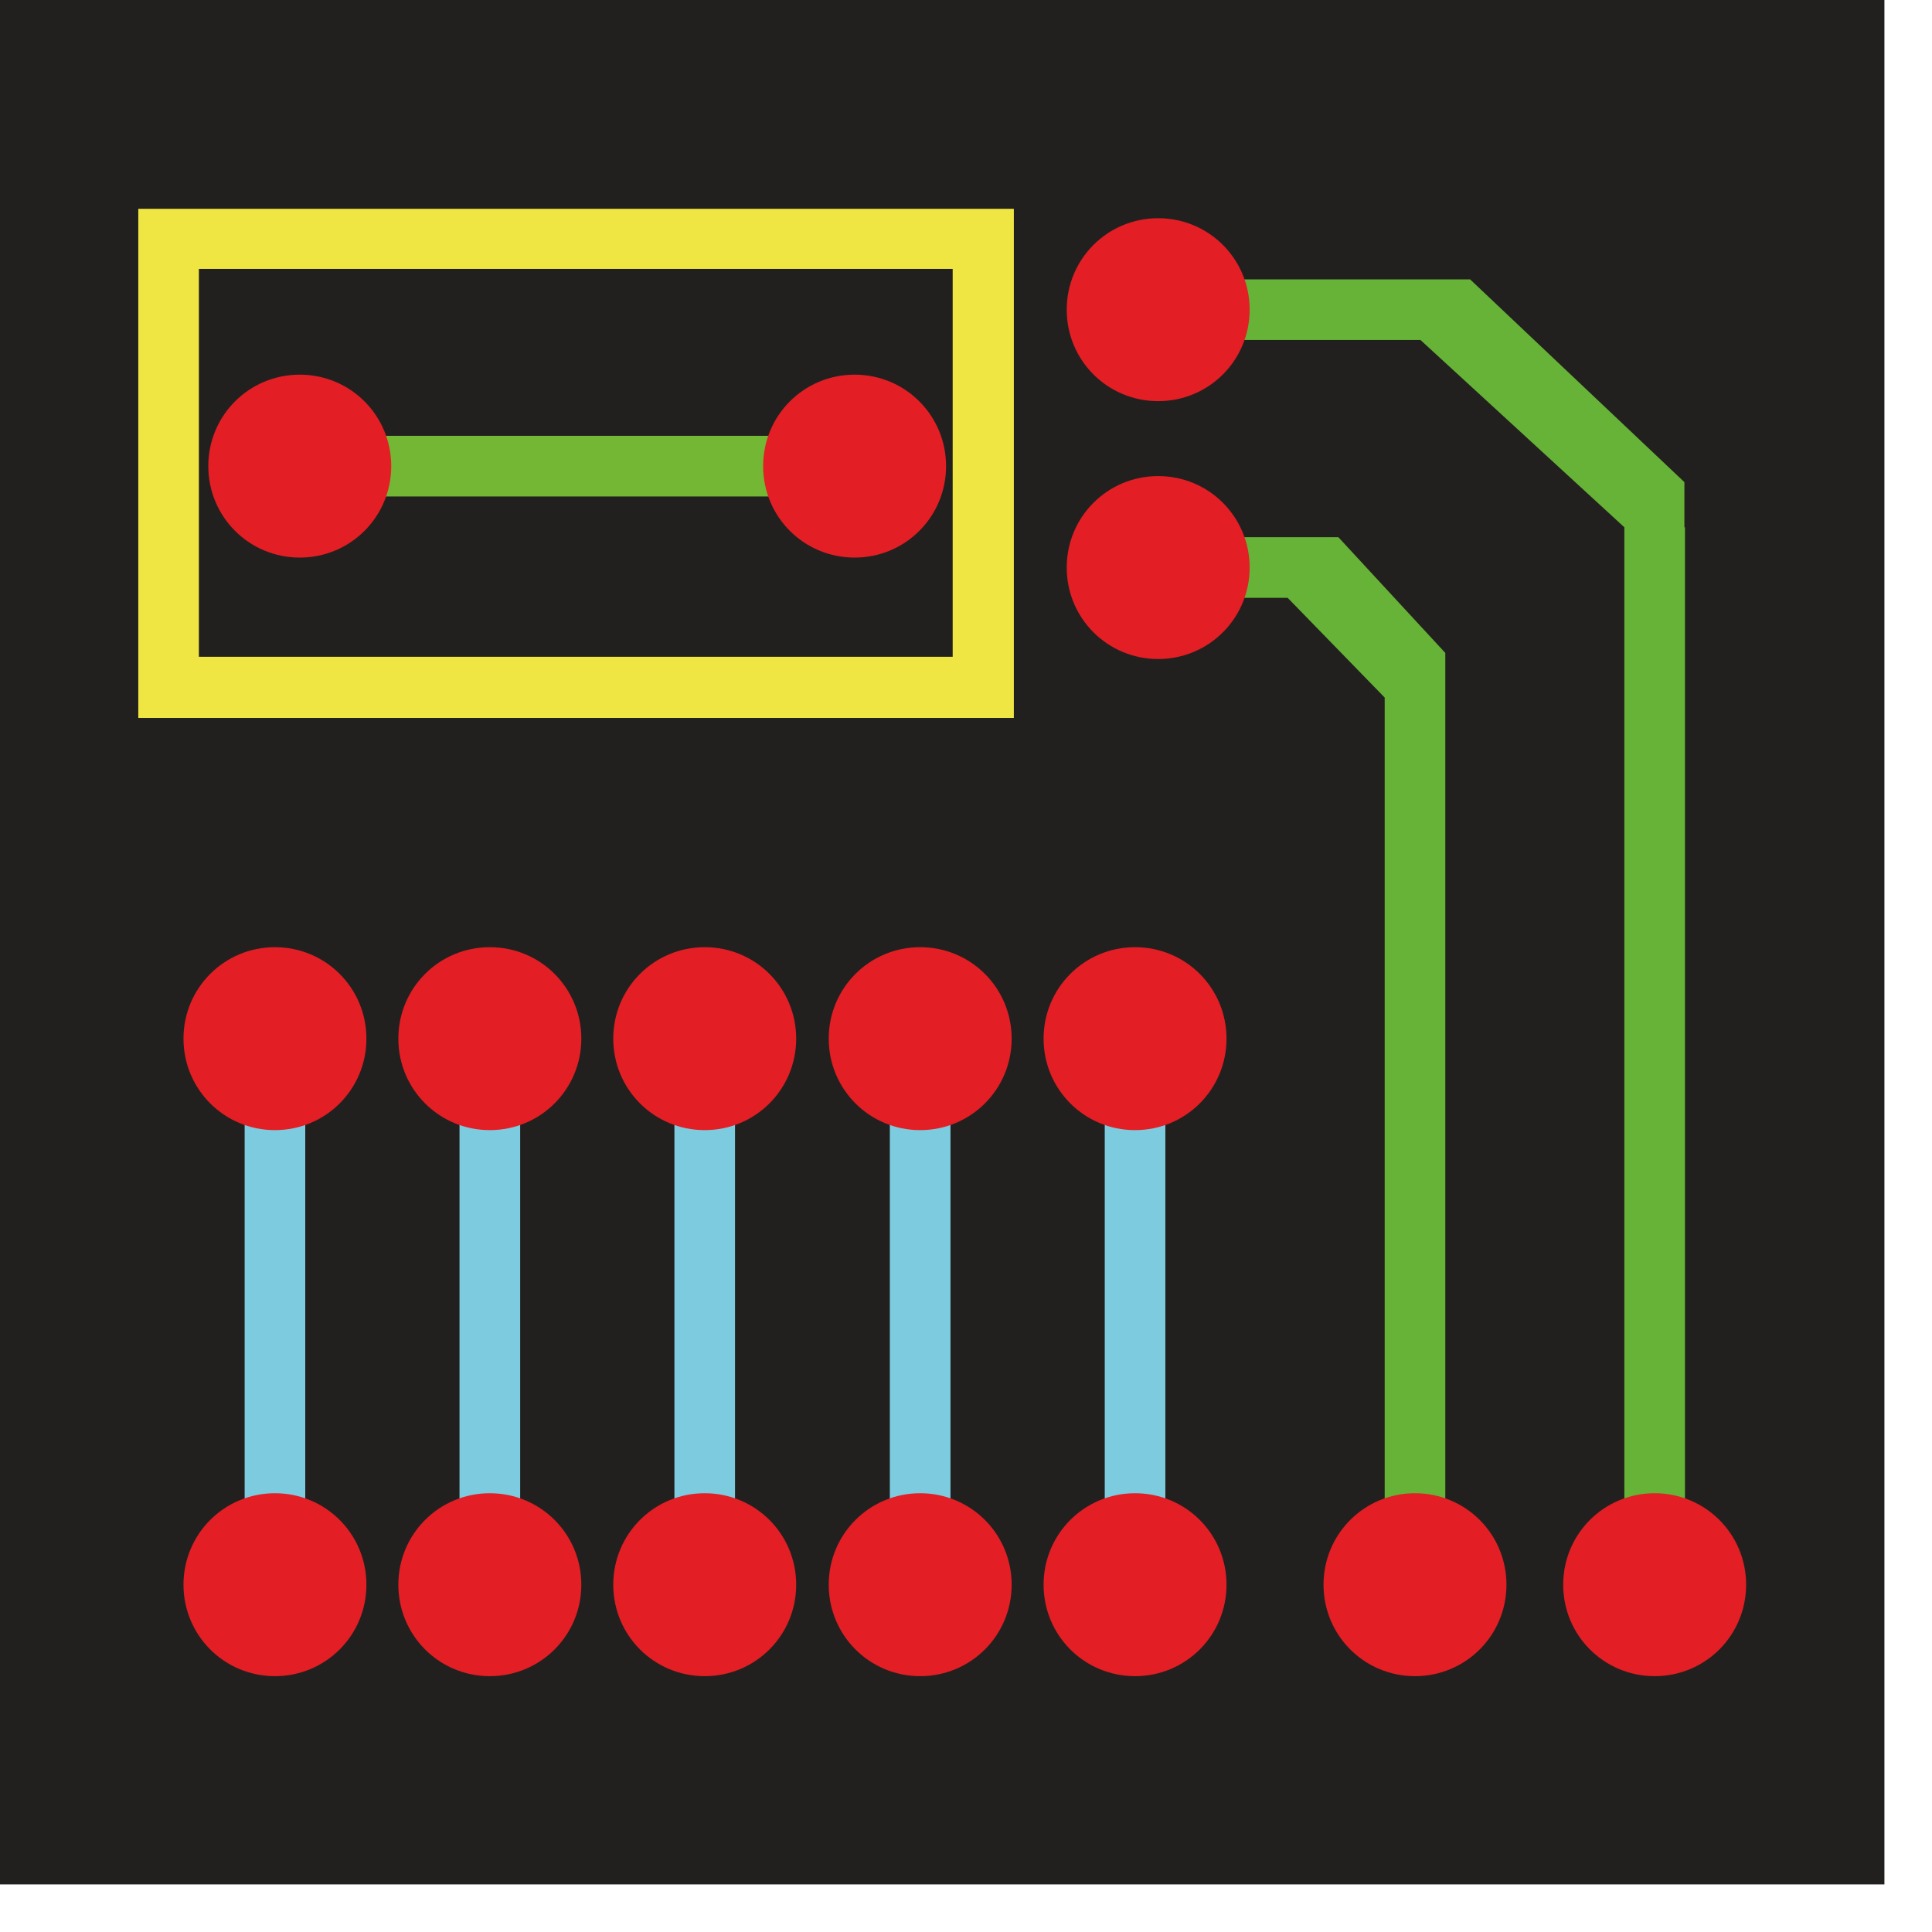 <svg width="38" height="38" viewBox="0 0 38 38" fill="none" xmlns="http://www.w3.org/2000/svg">
<path d="M37.064 0H0V37.064H37.064V0Z" fill="#22201E"/>
<path d="M16.809 8.572H6.893V9.765H16.809V8.572Z" fill="#73B734"/>
<path fill-rule="evenodd" clip-rule="evenodd" d="M28.427 13.72V31.461H27.235V13.72L25.327 11.759H22.011V10.566H26.324L28.427 12.842V13.72Z" fill="#66B337"/>
<path fill-rule="evenodd" clip-rule="evenodd" d="M22.011 6.687V5.495H27.939H28.915L33.13 9.483V10.371H33.141V31.461H31.949V10.371L27.939 6.687H22.011Z" fill="#66B337"/>
<path fill-rule="evenodd" clip-rule="evenodd" d="M4.097 9.168C4.097 8.171 4.899 7.369 5.896 7.369C6.893 7.369 7.695 8.171 7.695 9.168C7.695 10.165 6.893 10.967 5.896 10.967C4.899 10.967 4.097 10.165 4.097 9.168Z" fill="#E31E24"/>
<path fill-rule="evenodd" clip-rule="evenodd" d="M15.01 9.168C15.01 8.171 15.812 7.369 16.809 7.369C17.806 7.369 18.608 8.171 18.608 9.168C18.608 10.165 17.806 10.967 16.809 10.967C15.812 10.967 15.01 10.165 15.01 9.168Z" fill="#E31E24"/>
<path fill-rule="evenodd" clip-rule="evenodd" d="M3.912 12.918H18.738V5.289H3.912V12.918ZM2.72 5.299V4.107H19.941V14.121H2.72V5.299Z" fill="#EFE644"/>
<path fill-rule="evenodd" clip-rule="evenodd" d="M20.981 11.163C20.981 10.166 21.783 9.364 22.78 9.364C23.777 9.364 24.579 10.166 24.579 11.163C24.579 12.16 23.777 12.962 22.78 12.962C21.783 12.962 20.981 12.16 20.981 11.163Z" fill="#E31E24"/>
<path fill-rule="evenodd" clip-rule="evenodd" d="M20.981 6.091C20.981 5.094 21.783 4.292 22.78 4.292C23.777 4.292 24.579 5.094 24.579 6.091C24.579 7.088 23.777 7.89 22.78 7.89C21.783 7.89 20.981 7.088 20.981 6.091Z" fill="#E31E24"/>
<path fill-rule="evenodd" clip-rule="evenodd" d="M27.831 29.37C28.828 29.37 29.63 30.172 29.63 31.169C29.63 32.166 28.828 32.968 27.831 32.968C26.834 32.968 26.032 32.166 26.032 31.169C26.032 30.172 26.834 29.37 27.831 29.37Z" fill="#E31E24"/>
<path fill-rule="evenodd" clip-rule="evenodd" d="M32.545 29.37C33.542 29.37 34.344 30.172 34.344 31.169C34.344 32.166 33.542 32.968 32.545 32.968C31.548 32.968 30.746 32.166 30.746 31.169C30.746 30.172 31.548 29.37 32.545 29.37Z" fill="#E31E24"/>
<path d="M6.004 21.079H4.812V30.508H6.004V21.079Z" fill="#7DCBDF"/>
<path d="M10.231 21.079H9.038V30.508H10.231V21.079Z" fill="#7DCBDF"/>
<path d="M14.457 21.079H13.265V30.508H14.457V21.079Z" fill="#7DCBDF"/>
<path d="M18.695 21.079H17.502V30.508H18.695V21.079Z" fill="#7DCBDF"/>
<path d="M22.921 21.079H21.729V30.508H22.921V21.079Z" fill="#7DCBDF"/>
<path fill-rule="evenodd" clip-rule="evenodd" d="M5.408 18.63C6.405 18.63 7.207 19.432 7.207 20.429C7.207 21.426 6.405 22.228 5.408 22.228C4.411 22.228 3.609 21.426 3.609 20.429C3.609 19.432 4.411 18.63 5.408 18.63Z" fill="#E31E24"/>
<path fill-rule="evenodd" clip-rule="evenodd" d="M5.408 29.37C6.405 29.37 7.207 30.172 7.207 31.169C7.207 32.166 6.405 32.968 5.408 32.968C4.411 32.968 3.609 32.166 3.609 31.169C3.609 30.172 4.411 29.37 5.408 29.37Z" fill="#E31E24"/>
<path fill-rule="evenodd" clip-rule="evenodd" d="M9.634 18.63C10.632 18.63 11.434 19.432 11.434 20.429C11.434 21.426 10.632 22.228 9.634 22.228C8.637 22.228 7.835 21.426 7.835 20.429C7.835 19.432 8.637 18.63 9.634 18.63Z" fill="#E31E24"/>
<path fill-rule="evenodd" clip-rule="evenodd" d="M9.634 29.37C10.632 29.37 11.434 30.172 11.434 31.169C11.434 32.166 10.632 32.968 9.634 32.968C8.637 32.968 7.835 32.166 7.835 31.169C7.835 30.172 8.637 29.37 9.634 29.37Z" fill="#E31E24"/>
<path fill-rule="evenodd" clip-rule="evenodd" d="M13.861 18.63C14.858 18.63 15.66 19.432 15.66 20.429C15.66 21.426 14.858 22.228 13.861 22.228C12.864 22.228 12.062 21.426 12.062 20.429C12.062 19.432 12.864 18.63 13.861 18.63Z" fill="#E31E24"/>
<path fill-rule="evenodd" clip-rule="evenodd" d="M13.861 29.37C14.858 29.37 15.66 30.172 15.66 31.169C15.66 32.166 14.858 32.968 13.861 32.968C12.864 32.968 12.062 32.166 12.062 31.169C12.062 30.172 12.864 29.37 13.861 29.37Z" fill="#E31E24"/>
<path fill-rule="evenodd" clip-rule="evenodd" d="M18.099 18.63C19.096 18.63 19.898 19.432 19.898 20.429C19.898 21.426 19.096 22.228 18.099 22.228C17.102 22.228 16.3 21.426 16.3 20.429C16.3 19.432 17.102 18.63 18.099 18.63Z" fill="#E31E24"/>
<path fill-rule="evenodd" clip-rule="evenodd" d="M18.099 29.37C19.096 29.37 19.898 30.172 19.898 31.169C19.898 32.166 19.096 32.968 18.099 32.968C17.102 32.968 16.3 32.166 16.3 31.169C16.3 30.172 17.102 29.37 18.099 29.37Z" fill="#E31E24"/>
<path fill-rule="evenodd" clip-rule="evenodd" d="M22.325 18.63C23.322 18.63 24.124 19.432 24.124 20.429C24.124 21.426 23.322 22.228 22.325 22.228C21.328 22.228 20.526 21.426 20.526 20.429C20.526 19.432 21.328 18.63 22.325 18.63Z" fill="#E31E24"/>
<path fill-rule="evenodd" clip-rule="evenodd" d="M22.325 29.37C23.322 29.37 24.124 30.172 24.124 31.169C24.124 32.166 23.322 32.968 22.325 32.968C21.328 32.968 20.526 32.166 20.526 31.169C20.526 30.172 21.328 29.37 22.325 29.37Z" fill="#E31E24"/>
</svg>
